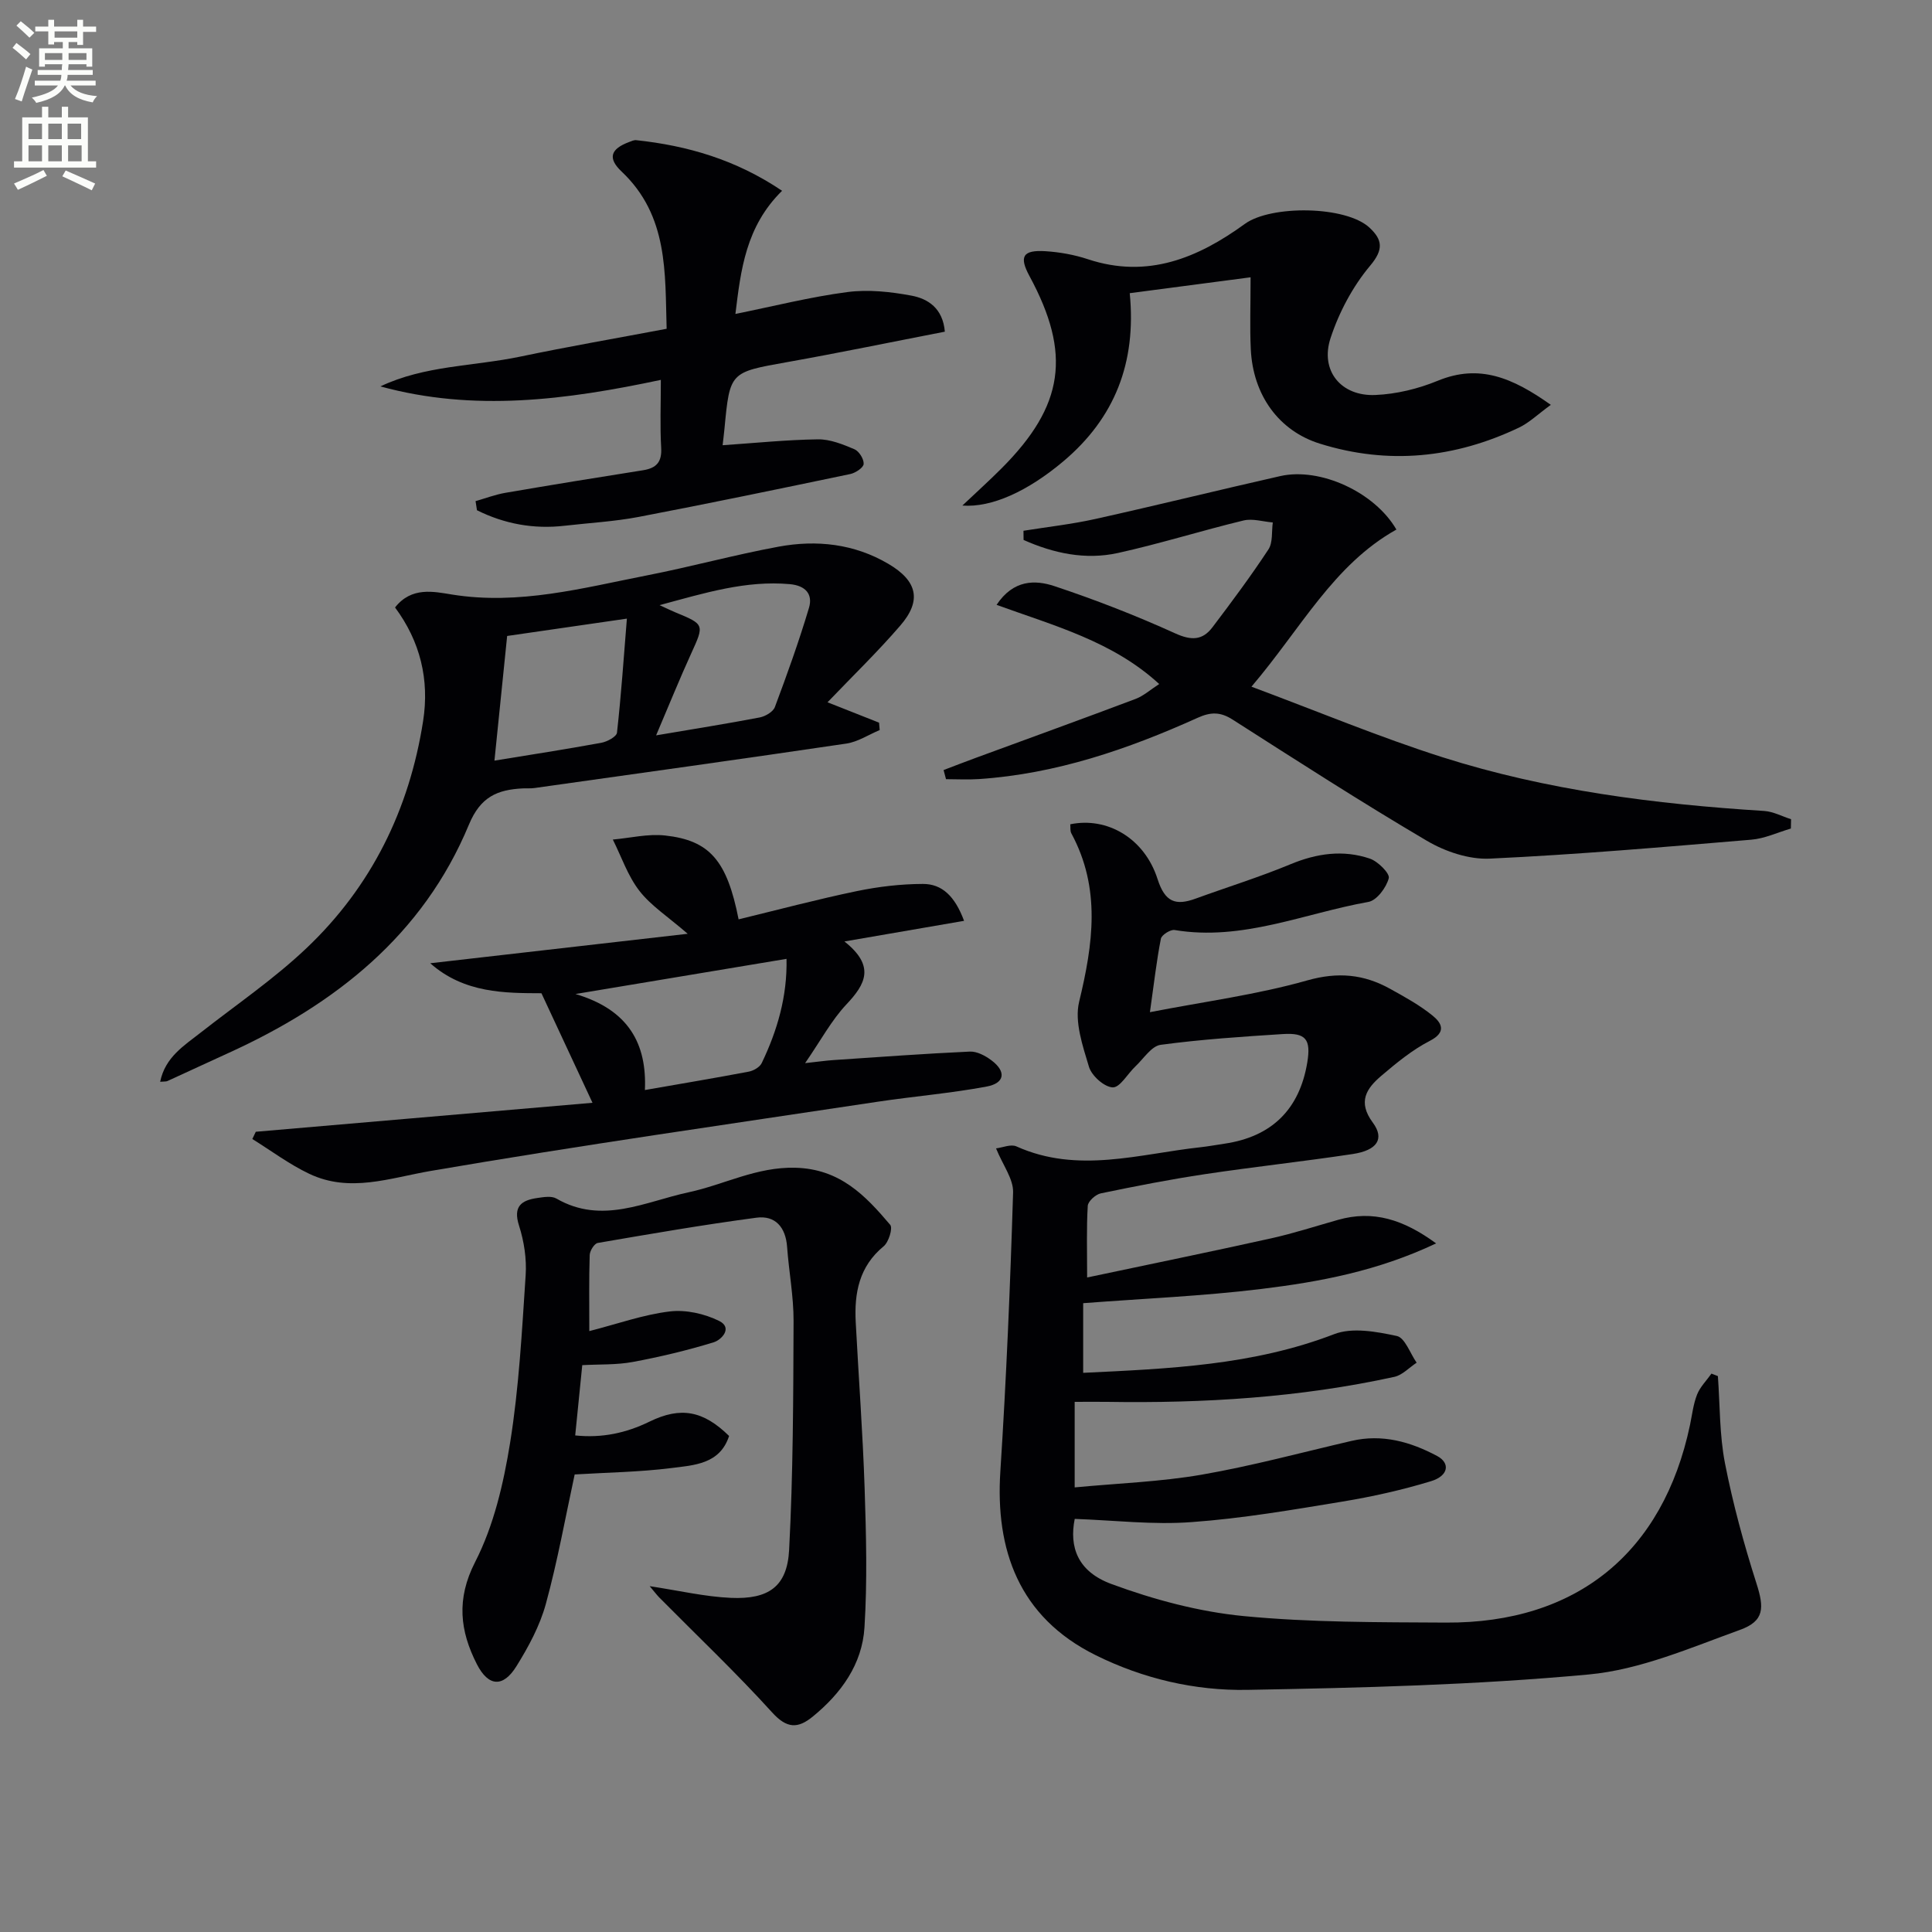 <svg enable-background="new 0 0 400 400" viewBox="0 0 400 400" xmlns="http://www.w3.org/2000/svg"><rect x="0" y="0" width="400" height="400" fill="#808080" stroke="none"/><path d="m2.6 9.9.8-1c.9.7 1.9 1.4 2.9 2.3l-.9 1.1c-1.1-1-2-1.8-2.8-2.4zm.5 10.6c.9-2.1 1.6-4.3 2.3-6.7.4.2.8.4 1.3.6-.7 2.1-1.5 4.3-2.2 6.6zm.3-15.2.9-.9c1 .8 2 1.6 2.8 2.4l-1 1c-.9-.9-1.8-1.7-2.7-2.5zm12.6-1.2h1.2v1.4h2.7v1.1h-2.7v2.7h-1.2v-.6h-1.8v1.3h4.9v3.8h-1.2v-.5h-3.7c0 .4-.1.9-.1 1.2h5.1v1h-5.2c0 .5-.1.9-.2 1.2h6v1h-5.2c1.1 1.3 2.9 2 5.5 2.2-.4.4-.7.8-.9 1.3-2.9-.5-4.8-1.6-5.7-3.5h-.1c-.8 1.7-2.7 2.9-5.9 3.6-.2-.4-.6-.8-.9-1.1 2.8-.6 4.6-1.4 5.4-2.5h-4.8v-1h5.3c.1-.3.2-.7.2-1.2h-4.9v-1h5c0-.4 0-.8.1-1.2h-3.6v.5h-1.2v-3.8h4.9v-1.3h-1.8v.5h-1.2v-2.7h-2.7v-1h2.7v-1.4h1.2v1.4h4.8zm-6.7 8.3h3.6c0-.4 0-.9 0-1.4h-3.6zm1.9-4.6h4.8v-1.3h-4.7v1.3zm6.7 3.2h-3.7v1.4h3.7z" fill="#fbfcfa"/><path d="m8.7 22.1h1.3v2.2h2.8v-2.2h1.3v2.2h4.1v9.1h1.7v1.3h-17v-1.3h1.7v-9.1h4.1zm.3 13.1.7 1.2c-1.8.9-3.8 1.9-6 2.9-.2-.4-.5-.8-.8-1.3 2.3-1 4.4-1.9 6.1-2.8zm-3.1-6.4h2.8v-3.2h-2.8zm0 4.6h2.8v-3.3h-2.8zm4.1-4.6h2.8v-3.2h-2.8zm0 4.6h2.8v-3.3h-2.8zm3.6 1.9c2.1.9 4.1 1.8 6.1 2.7l-.7 1.4c-2.2-1.1-4.2-2-6.1-2.9zm3.2-9.7h-2.8v3.2h2.8zm-2.7 7.8h2.8v-3.3h-2.8z" fill="#fbfcfa"/><g fill="#010104"><path d="m222.51 314.47c-1.16 5.79.57 10.9 7.62 13.49 8.76 3.23 18.08 5.73 27.34 6.63 13.88 1.34 27.92 1.27 41.9 1.35 27.08.15 44.96-14.48 50.53-40.93.44-2.11.68-4.3 1.46-6.28.63-1.59 1.96-2.9 2.98-4.34.44.17.88.35 1.33.52.44 6.02.32 12.16 1.47 18.05 1.64 8.39 3.91 16.7 6.51 24.85 1.62 5.05 1.69 7.8-3.41 9.64-10.24 3.7-20.66 8.25-31.3 9.23-23.48 2.18-47.13 2.77-70.73 3.19-10.8.19-21.48-2.29-31.34-7.17-16.01-7.92-20.8-21.93-19.76-38.04 1.24-19.24 2.05-38.52 2.64-57.79.08-2.78-2.12-5.64-3.53-9.11 1.35-.16 3.07-.93 4.22-.41 12.72 5.72 25.43 1.55 38.13.17 1.65-.18 3.28-.49 4.93-.73 9.78-1.43 15.55-7.09 17.16-16.83.78-4.76-.27-6.17-5.05-5.87-8.45.54-16.93 1.1-25.31 2.23-1.91.26-3.52 2.86-5.21 4.45-1.62 1.52-3.2 4.41-4.71 4.36-1.75-.06-4.36-2.4-4.92-4.25-1.3-4.35-3.03-9.34-2.04-13.46 2.89-11.95 4.55-23.49-1.61-34.88-.28-.52-.16-1.26-.22-1.88 7.61-1.58 15.35 2.85 18.07 11.34 1.54 4.81 3.75 5.56 7.91 4.04 6.53-2.38 13.19-4.44 19.59-7.1 5.46-2.27 10.92-3.05 16.46-1.17 1.67.57 4.16 3.06 3.91 4.05-.5 1.93-2.48 4.6-4.21 4.91-13.3 2.37-26.13 8.16-40.13 5.82-.86-.14-2.68 1.01-2.84 1.8-.89 4.51-1.4 9.09-2.27 15.21 11.36-2.21 22.18-3.63 32.58-6.58 6.37-1.8 11.71-1.27 17.14 1.74 3.03 1.68 6.13 3.38 8.8 5.55 1.86 1.51 2.97 3.41-.57 5.23-3.64 1.87-6.91 4.57-10.05 7.24-3.05 2.6-4.96 5.36-1.75 9.69 2.49 3.37.88 5.74-4.17 6.5-10.18 1.54-20.43 2.64-30.61 4.17-7.21 1.08-14.39 2.49-21.53 3.97-1.08.22-2.65 1.64-2.71 2.58-.28 4.61-.13 9.25-.13 14.84 13.13-2.78 25.6-5.33 38.03-8.09 4.69-1.04 9.28-2.53 13.91-3.84 7.26-2.06 13.52-.1 20.31 4.87-12.12 5.74-24.11 7.96-36.15 9.43-12.16 1.49-24.43 1.99-36.92 2.95v14.42c17.74-.85 35.2-1.55 51.97-8.01 3.76-1.45 8.76-.52 12.96.38 1.69.36 2.76 3.6 4.11 5.53-1.53 1-2.94 2.56-4.6 2.93-19.59 4.29-39.47 5.5-59.48 5.18-2.13-.03-4.27 0-6.72 0v17.71c8.92-.85 17.7-1.15 26.27-2.63 10.43-1.81 20.69-4.59 31.02-6.99 6.38-1.49 12.22.17 17.76 3.12 2.76 1.48 2.35 4.12-1.29 5.22-6.01 1.83-12.2 3.21-18.4 4.23-10.32 1.7-20.67 3.48-31.08 4.23-7.99.61-16.09-.37-24.27-.66z"/><path d="m134.51 328.4c6.09.92 11.42 2.18 16.79 2.42 7.88.35 11.68-2.37 12.08-9.93.83-15.76.86-31.57.92-47.36.02-5.12-.97-10.25-1.34-15.38-.29-4.05-2.44-6.56-6.34-6.04-10.99 1.46-21.93 3.35-32.86 5.23-.71.12-1.64 1.62-1.67 2.51-.16 4.97-.08 9.96-.08 15.74 5.9-1.51 11.21-3.42 16.67-4.07 3.32-.4 7.19.47 10.22 1.97 2.84 1.41.51 3.91-1.15 4.42-5.48 1.68-11.1 3.02-16.74 4.07-3.38.63-6.9.46-10.46.66-.5 4.98-.96 9.56-1.46 14.55 5.55.58 10.52-.49 15.39-2.86 6.47-3.16 11.14-2.26 16.47 2.97-1.9 5.87-7.3 6.05-11.99 6.65-6.55.82-13.19.91-19.98 1.32-1.9 8.76-3.53 17.9-5.97 26.81-1.24 4.53-3.59 8.88-6.09 12.9-2.73 4.4-5.78 4.29-8.19-.43-3.48-6.83-4.32-13.43-.35-21.17 3.85-7.51 5.87-16.23 7.23-24.66 1.84-11.44 2.45-23.09 3.22-34.68.23-3.4-.33-7.04-1.37-10.29-1.28-3.99.49-5.25 3.8-5.72 1.3-.19 2.93-.47 3.94.12 9.44 5.46 18.39.62 27.37-1.3 7.37-1.58 14.04-5.29 22.1-5.08 9.24.24 14.48 5.73 19.64 11.82.57.67-.31 3.58-1.36 4.44-5.09 4.19-6.1 9.69-5.78 15.73.6 11.45 1.46 22.89 1.84 34.34.32 9.61.57 19.26-.03 28.84-.47 7.63-4.83 13.67-10.73 18.48-3.06 2.49-5.33 2.49-8.38-.87-7.47-8.24-15.57-15.92-23.4-23.83-.55-.58-1.03-1.22-1.96-2.32z"/><path d="m171.33 145.4c4.02 1.59 7.35 2.91 10.67 4.22.04.51.09 1.02.13 1.53-2.29.96-4.51 2.44-6.9 2.8-21.5 3.18-43.03 6.17-64.55 9.2-.82.12-1.66.04-2.5.08-5.19.28-8.69 1.71-11.09 7.49-9.52 22.94-27.71 37.23-49.74 47.27-4.24 1.93-8.46 3.9-12.69 5.83-.28.13-.64.07-1.5.15 1.04-5.13 4.99-7.51 8.49-10.26 7.32-5.74 15.08-11.02 21.8-17.4 13.45-12.75 21.29-28.71 24.15-47.02 1.34-8.58-.6-16.51-5.81-23.52 3.41-4.36 8.04-3.28 11.78-2.68 13.9 2.24 27.1-1.36 40.42-3.97 9.11-1.78 18.09-4.26 27.22-5.94 7.87-1.45 15.65-.6 22.7 3.55 6.08 3.57 6.95 7.65 2.46 12.82-4.65 5.39-9.77 10.35-15.04 15.85zm-35.49 6.85c8.14-1.38 14.82-2.44 21.45-3.71 1.17-.23 2.77-1.16 3.14-2.15 2.54-6.78 4.99-13.61 7.06-20.54.84-2.81-.69-4.62-3.98-4.91-9.05-.8-17.45 1.78-26.95 4.35 1.76.81 2.49 1.17 3.24 1.48 6.09 2.51 6.04 2.53 3.28 8.58-2.32 5.08-4.42 10.28-7.24 16.9zm-30.84-20.58c-.88 8.58-1.75 17.14-2.63 25.81 7.41-1.21 14.78-2.35 22.11-3.69 1.22-.22 3.17-1.27 3.26-2.1.86-7.69 1.39-15.42 2.05-23.61-8.88 1.28-16.97 2.45-24.79 3.59z"/><path d="m211.9 109.89c4.96-.8 9.98-1.35 14.87-2.44 12.79-2.84 25.51-5.99 38.29-8.88 8.28-1.87 19.57 3.33 24.05 11.07-13.05 7.3-19.71 20.44-30.01 32.53 13.82 5.15 26.49 10.45 39.53 14.6 21.63 6.88 44.03 9.71 66.62 11.13 1.88.12 3.71 1.12 5.57 1.71-.01.64-.02 1.29-.04 1.93-2.73.8-5.42 2.08-8.2 2.31-18.03 1.51-36.07 3.08-54.14 3.92-4.31.2-9.23-1.46-13.03-3.7-13.61-8.01-26.89-16.58-40.2-25.08-2.53-1.62-4.52-1.62-7.27-.37-14.43 6.51-29.3 11.61-45.27 12.68-2.26.15-4.54.02-6.81.02-.17-.63-.34-1.26-.5-1.89 2.23-.85 4.45-1.71 6.68-2.53 11.03-4.06 22.08-8.05 33.08-12.2 1.66-.63 3.07-1.92 4.88-3.08-9.62-8.84-21.71-12.05-33.67-16.39 3.48-5.24 7.99-5.21 12-3.87 8.48 2.82 16.85 6.08 24.98 9.77 3.33 1.51 5.64 1.47 7.7-1.24 4-5.28 7.96-10.6 11.6-16.13.95-1.44.64-3.71.91-5.59-2.03-.17-4.18-.86-6.06-.41-8.7 2.1-17.26 4.8-26 6.73-6.76 1.49-13.34.06-19.54-2.7 0-.64-.01-1.27-.02-1.9z"/><path d="m52.96 234.32c23.21-2 46.43-4 69.71-6-3.63-7.78-6.94-14.88-10.57-22.68-7.39-.03-15.98.05-23.02-6.21 17.33-1.98 34.66-3.97 53.3-6.1-4.12-3.57-7.61-5.81-10-8.89-2.4-3.1-3.71-7.04-5.5-10.62 3.61-.32 7.28-1.23 10.82-.84 9.23 1.01 12.82 5.18 15.22 17.36 8.17-1.98 16.26-4.14 24.45-5.84 4.49-.93 9.13-1.48 13.71-1.49 3.96-.01 6.63 2.54 8.52 7.64-8.03 1.38-15.64 2.7-24.77 4.27 6.44 5.1 4.36 8.84.43 13.01-3.12 3.31-5.33 7.49-8.57 12.18 2.68-.29 4.25-.52 5.82-.63 9.42-.63 18.84-1.33 28.28-1.76 1.48-.07 3.22.86 4.48 1.81 3.09 2.31 2.8 4.72-1 5.43-7.47 1.4-15.09 2.02-22.61 3.15-30.83 4.65-61.7 9.04-92.43 14.31-8.56 1.47-16.79 4.6-25.21.6-4.13-1.96-7.86-4.77-11.78-7.2.23-.51.47-1.01.72-1.5zm109.88-35.8c-14.41 2.4-28.16 4.69-43.69 7.28 11.11 3.29 14.79 10.42 14.37 19.88 7.55-1.32 14.55-2.49 21.51-3.81.99-.19 2.26-.92 2.67-1.76 3.25-6.77 5.31-13.84 5.14-21.59z"/><path d="m98.46 103.75c2.06-.58 4.09-1.36 6.19-1.72 9.48-1.63 18.98-3.17 28.48-4.67 2.78-.44 3.93-1.7 3.76-4.67-.26-4.45-.07-8.93-.07-14.04-19.59 4.16-38.71 6.66-58.06 1.35 9.16-4.36 19.29-4.15 28.92-6.16 9.87-2.07 19.82-3.78 30.34-5.77-.35-11.51.4-23.37-9.32-32.55-2.95-2.79-2.29-4.69 1.58-6.13.46-.17.98-.42 1.44-.37 10.63 1.14 20.63 4.03 30.2 10.48-7.53 7.41-8.55 16.41-9.66 25.5 8-1.62 15.53-3.53 23.17-4.53 4.34-.57 8.95-.07 13.29.74 3.41.64 6.49 2.61 6.9 7.46-10.93 2.12-21.75 4.36-32.63 6.3-11.87 2.12-11.88 2-13 13.83-.12 1.28-.29 2.55-.38 3.38 6.75-.46 13.25-1.13 19.76-1.22 2.52-.03 5.14 1.04 7.53 2.05.96.41 1.98 2.04 1.91 3.05-.05.77-1.68 1.85-2.75 2.08-14.59 3.05-29.18 6.08-43.82 8.88-5.04.96-10.22 1.24-15.34 1.83-6.42.74-12.46-.38-18.15-3.21-.11-.63-.2-1.26-.29-1.89z"/><path d="m321.08 83.82c-2.7 1.96-4.48 3.71-6.61 4.72-13.28 6.32-27.04 7.73-41.19 3.32-8.49-2.64-13.88-10.03-14.32-19.61-.21-4.47-.04-8.96-.04-14.84-8.5 1.12-16.55 2.18-25.02 3.29 1.42 14.45-3.15 25.87-13.72 34.79-7.38 6.22-14.87 9.64-20.93 9.18 2.91-2.76 5.58-5.16 8.11-7.7 12.95-12.97 14.5-23.7 5.79-39.8-2.2-4.06-1.41-5.46 3.32-5.16 2.95.19 5.97.73 8.77 1.66 12.35 4.09 22.78-.26 32.5-7.32 5.4-3.92 20.94-3.78 25.83.81 2.6 2.44 2.97 4.44.12 7.83-3.61 4.3-6.45 9.64-8.21 15-2.22 6.74 2.15 12.09 9.26 11.79 4.37-.18 8.9-1.29 12.96-2.96 8.55-3.51 15.43-.65 23.38 5z"/></g></svg>